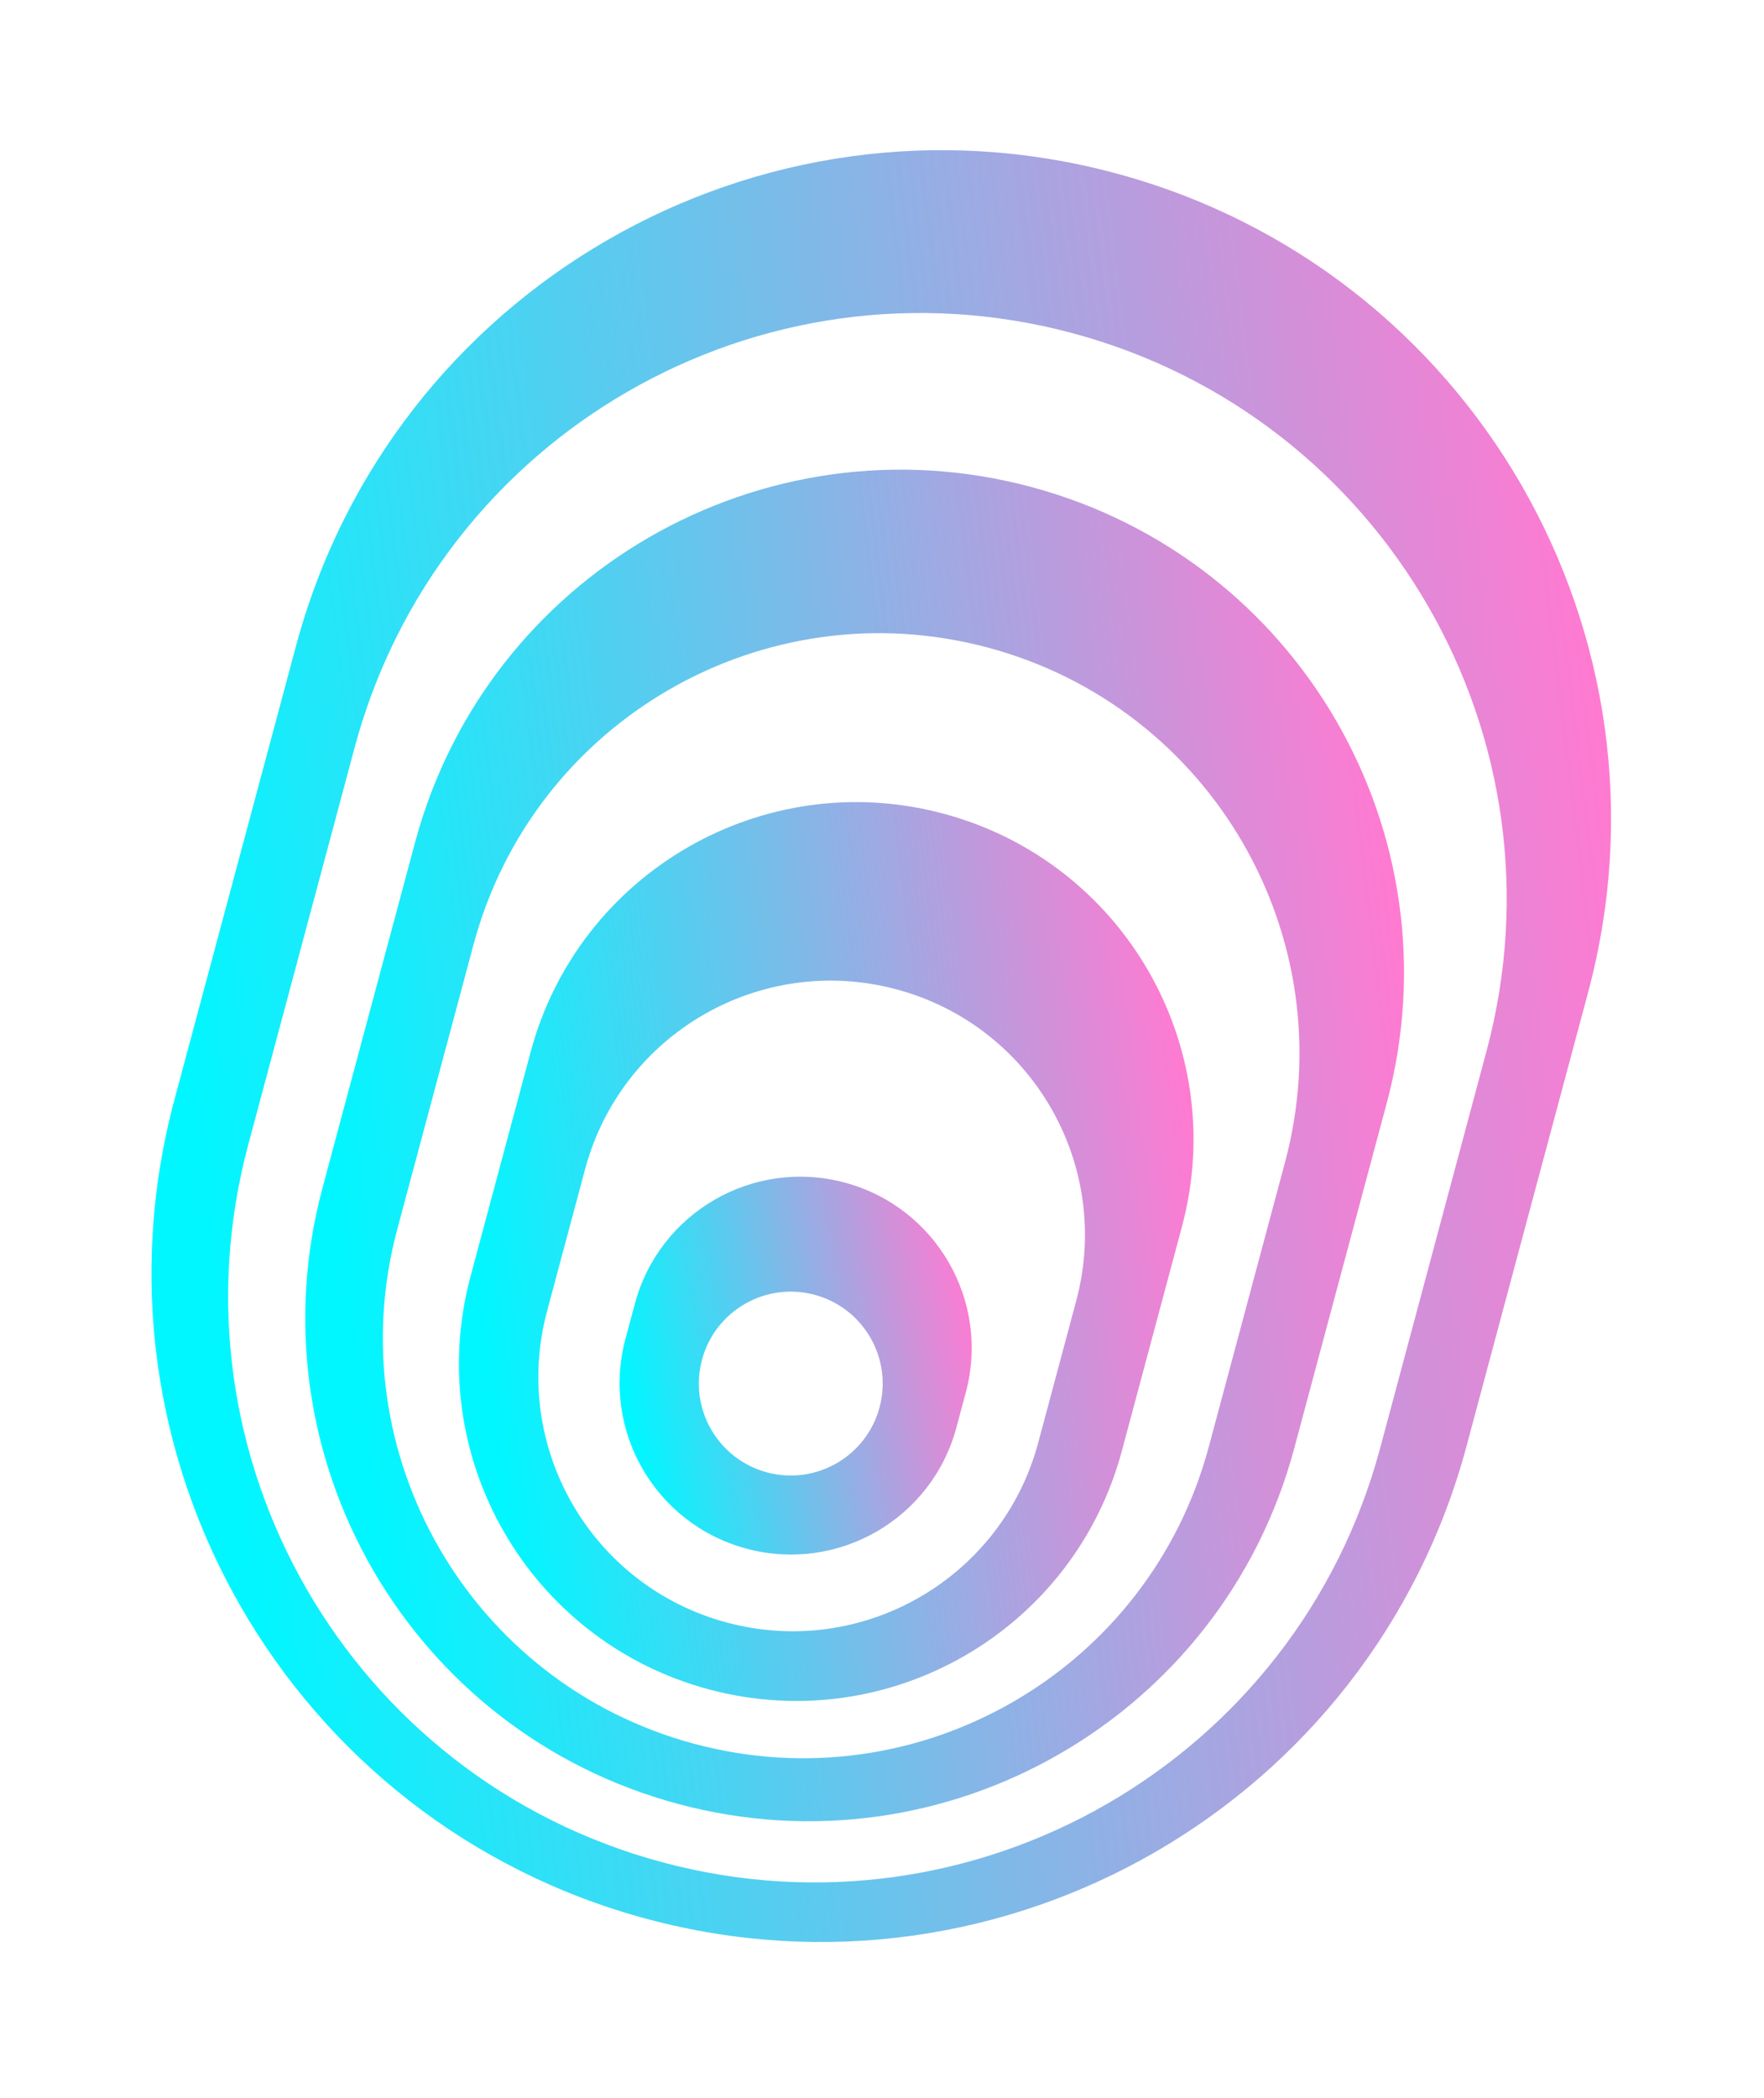 <svg width="312" height="371" viewBox="0 0 312 371" fill="none" xmlns="http://www.w3.org/2000/svg">
<path d="M52.348 114.263L30.848 194.502C13.938 257.609 51.387 322.472 114.491 339.381L114.509 339.386C177.613 356.294 242.479 318.846 259.389 255.74L280.889 175.5C297.797 112.397 260.349 47.53 197.243 30.621L197.224 30.616C134.12 13.71 69.256 51.159 52.348 114.263ZM189.662 58.913C244.942 73.725 277.749 130.548 262.937 185.828L244.113 256.08C229.3 311.36 172.48 344.167 117.197 329.354L117.179 329.349C61.899 314.537 29.095 257.715 43.907 202.435L62.731 132.183C77.543 76.903 134.363 44.095 189.646 58.908L189.665 58.913L189.662 58.913Z" fill="url(#paint0_linear_9_2)"/>
<path d="M73.405 149.014L57.043 210.076C44.327 257.533 72.49 306.312 119.946 319.028L119.965 319.033C167.421 331.749 216.2 303.586 228.916 256.13L245.278 195.068C257.994 147.611 229.831 98.832 182.375 86.116L182.356 86.111C134.9 73.395 86.121 101.558 73.405 149.014V149.014ZM174.757 114.533C214.387 125.152 237.908 165.887 227.289 205.52L213.799 255.866C203.179 295.499 162.444 319.017 122.811 308.397L122.793 308.392C83.163 297.774 59.642 257.038 70.261 217.405L83.751 167.059C94.37 127.43 135.106 103.908 174.738 114.528L174.757 114.533Z" fill="url(#paint1_linear_9_2)"/>
<path d="M93.851 186.057L83.218 225.743C74.695 257.549 93.571 290.244 125.377 298.766L125.396 298.771C157.202 307.294 189.897 288.417 198.419 256.611L209.053 216.925C217.576 185.119 198.699 152.424 166.893 143.902L166.874 143.897C135.068 135.374 102.374 154.251 93.851 186.057V186.057ZM158.569 174.97C182.551 181.396 196.783 206.047 190.357 230.029L183.624 255.158C177.198 279.141 152.547 293.373 128.565 286.946L128.546 286.941C104.563 280.515 90.331 255.865 96.757 231.882L103.491 206.753C109.917 182.771 134.567 168.539 158.55 174.965L158.569 174.97Z" fill="url(#paint2_linear_9_2)"/>
<path d="M112.295 230.552L110.624 236.786C106.294 252.945 115.882 269.551 132.041 273.881L132.06 273.886C148.219 278.216 164.825 268.628 169.155 252.469L170.825 246.235C175.154 230.079 165.568 213.47 149.409 209.14L149.39 209.135C133.231 204.805 116.624 214.396 112.295 230.552V230.552ZM155.568 248.893C153.244 257.564 144.328 262.712 135.656 260.389C126.985 258.065 121.837 249.149 124.16 240.477C126.484 231.806 135.4 226.658 144.072 228.981C152.743 231.305 157.891 240.221 155.568 248.893Z" fill="url(#paint3_linear_9_2)"/>
<defs>
<linearGradient id="paint0_linear_9_2" x1="288.739" y1="171.337" x2="33.725" y2="202.513" gradientUnits="userSpaceOnUse">
<stop stop-color="#FF7AD1"/>
<stop offset="1" stop-color="#00F7FF"/>
</linearGradient>
<linearGradient id="paint1_linear_9_2" x1="251.114" y1="192.19" x2="59.225" y2="215.442" gradientUnits="userSpaceOnUse">
<stop stop-color="#FF7AD1"/>
<stop offset="1" stop-color="#00F7FF"/>
</linearGradient>
<linearGradient id="paint2_linear_9_2" x1="213.081" y1="214.561" x2="84.652" y2="230.487" gradientUnits="userSpaceOnUse">
<stop stop-color="#FF7AD1"/>
<stop offset="1" stop-color="#00F7FF"/>
</linearGradient>
<linearGradient id="paint3_linear_9_2" x1="174.182" y1="240.144" x2="111.757" y2="252.538" gradientUnits="userSpaceOnUse">
<stop stop-color="#FF7AD1"/>
<stop offset="1" stop-color="#00F7FF"/>
</linearGradient>
</defs>
</svg>
